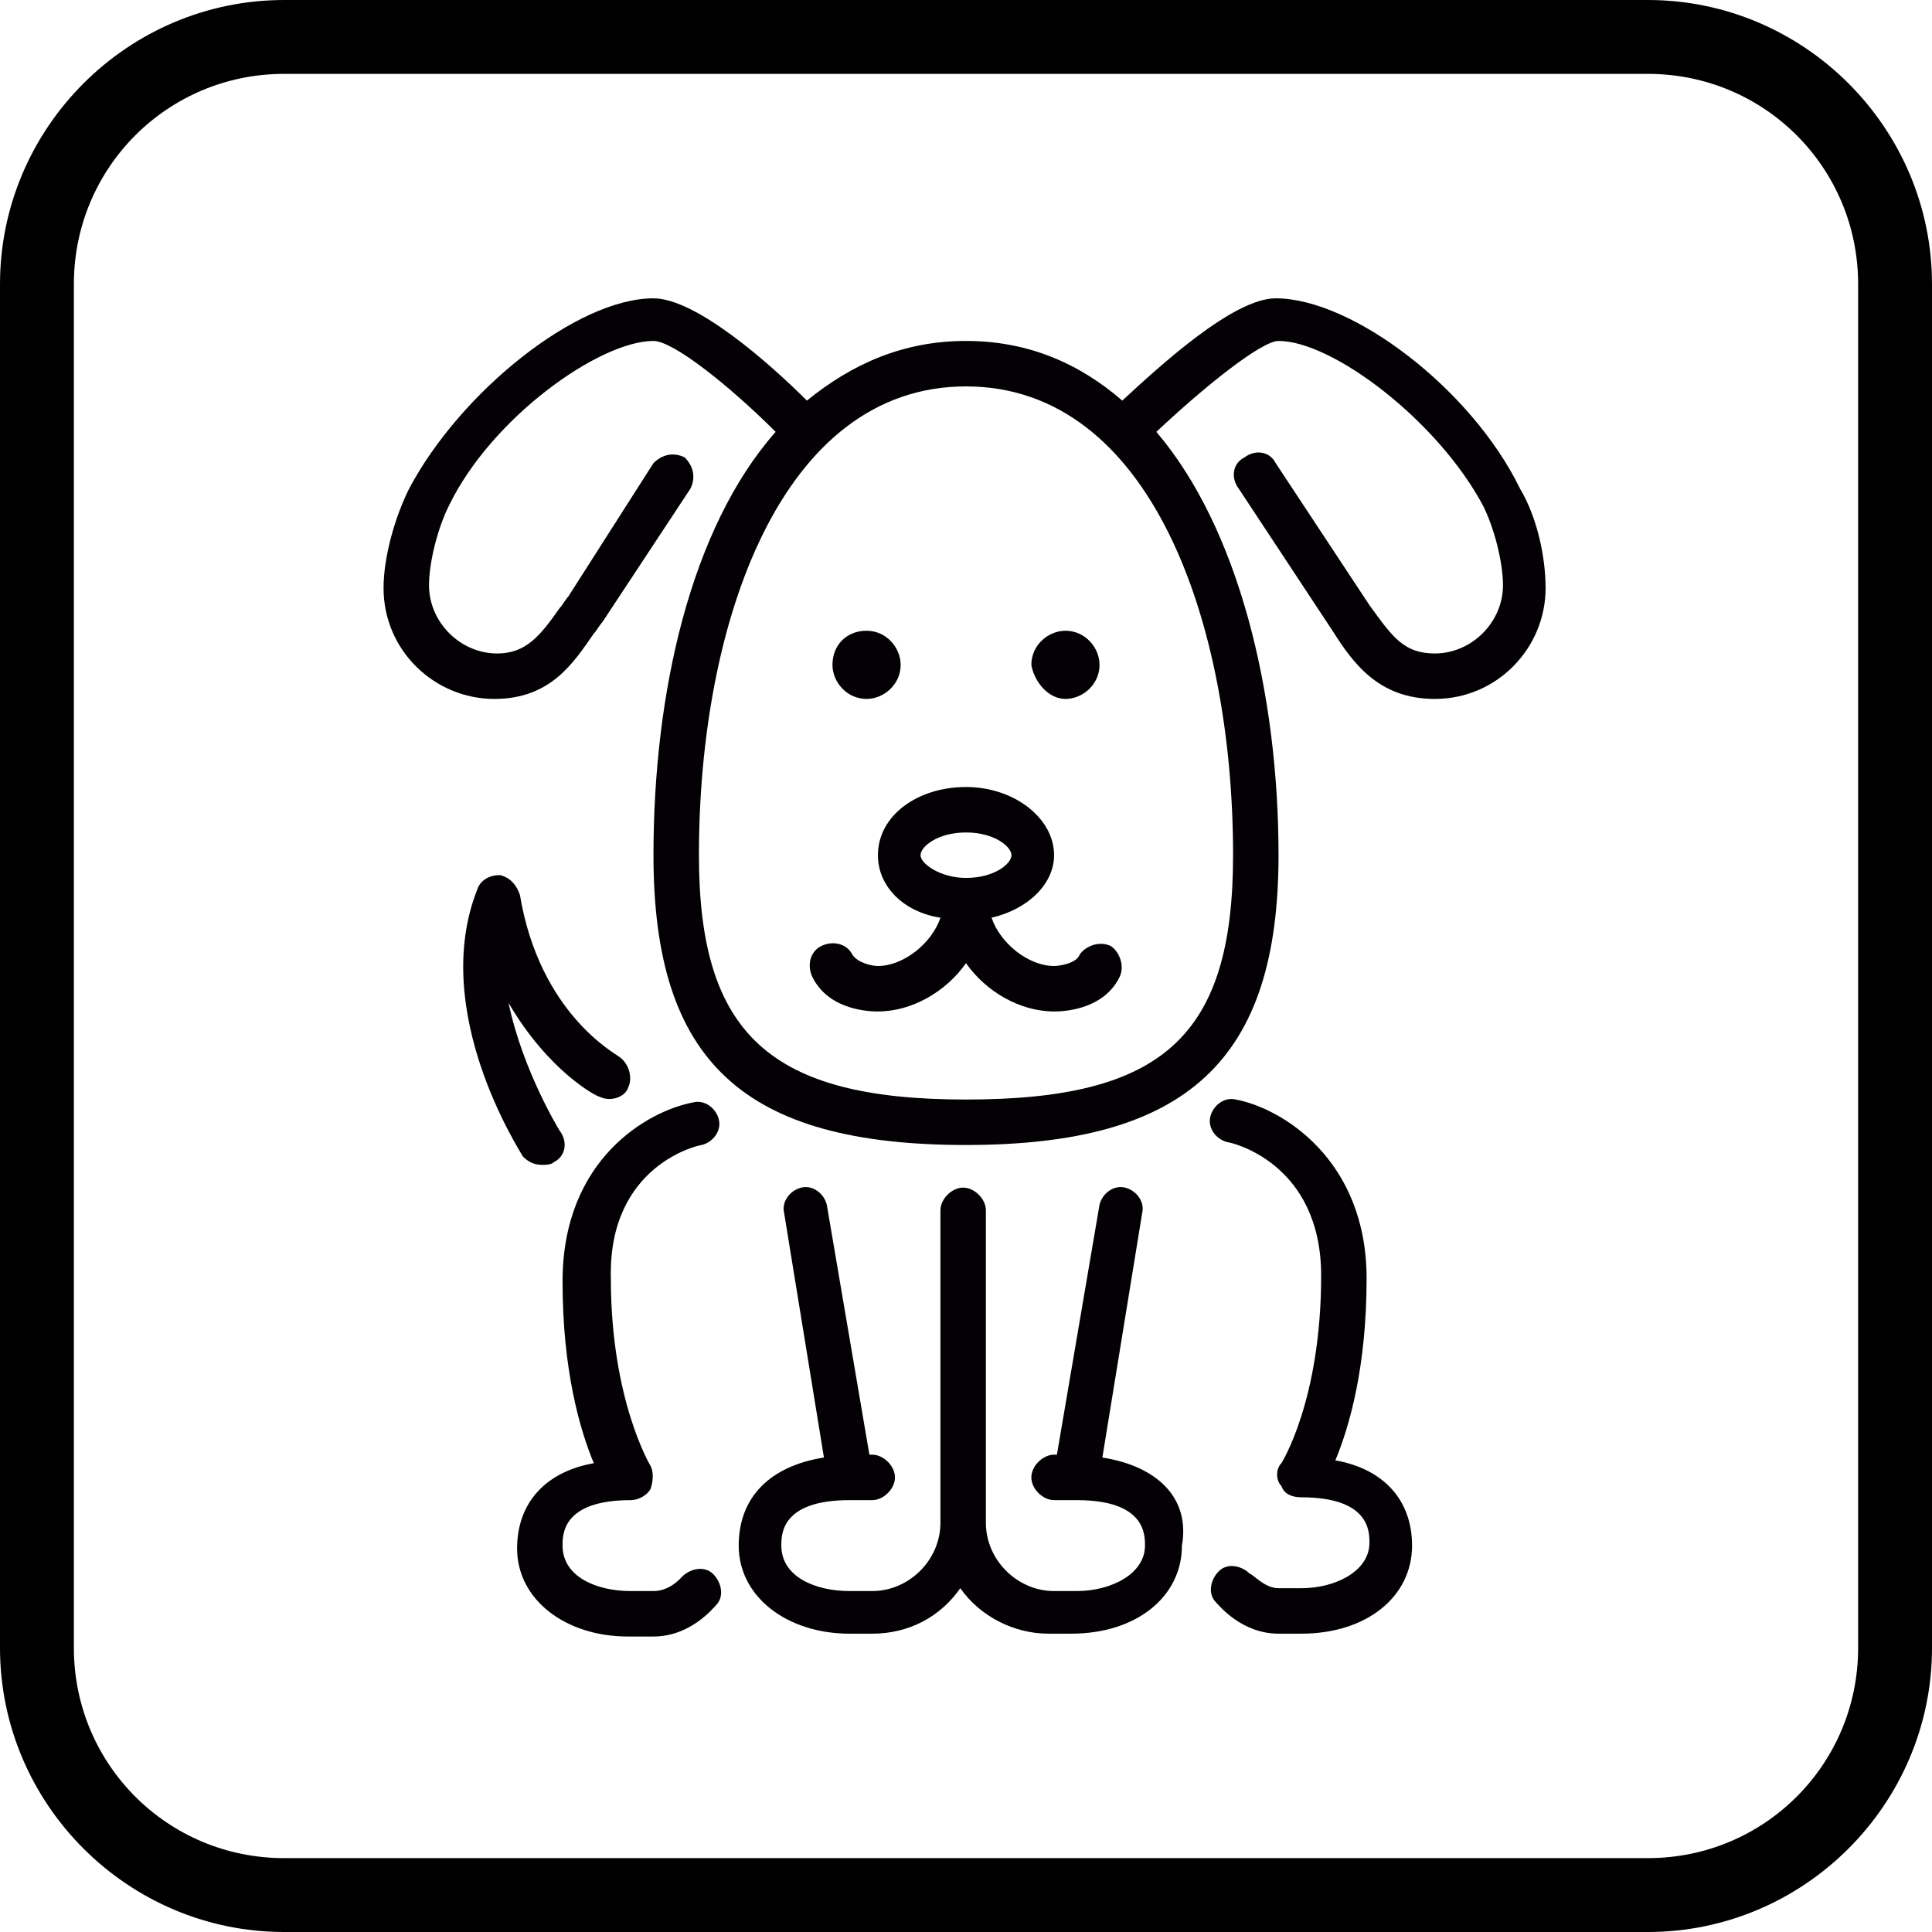 <?xml version="1.0" encoding="utf-8"?>
<!-- Generator: Adobe Illustrator 18.0.0, SVG Export Plug-In . SVG Version: 6.00 Build 0)  -->
<!DOCTYPE svg PUBLIC "-//W3C//DTD SVG 1.1//EN" "http://www.w3.org/Graphics/SVG/1.1/DTD/svg11.dtd">
<svg version="1.1" id="Capa_1" xmlns="http://www.w3.org/2000/svg" xmlns:xlink="http://www.w3.org/1999/xlink" x="0px" y="0px"
	 viewBox="0 0 68 68" enable-background="new 0 0 68 68" xml:space="preserve">
<g>
	<path d="M58,68H10C4.5,68,0,63.5,0,58V10C0,4.5,4.5,0,10,0H58c5.5,0,10,4.5,10,10V58C68,63.5,63.5,68,58,68z M10,2.6
		c-4.1,0-7.4,3.3-7.4,7.4V58c0,4.1,3.3,7.4,7.4,7.4H58c4.1,0,7.4-3.3,7.4-7.4V10c0-4.1-3.3-7.4-7.4-7.4H10z"/>
	<g>
		<g>
			<g>
				<path fill="#030104" d="M21.1,38.6c0.4,0.2,0.9,0,1-0.3c0.2-0.4,0-0.9-0.3-1.1c-0.1-0.1-2.8-1.5-3.5-5.7
					c-0.1-0.3-0.3-0.6-0.7-0.7c-0.4,0-0.7,0.2-0.8,0.5c-1.7,4.3,1.5,9.2,1.6,9.4c0.2,0.2,0.4,0.3,0.7,0.3c0.1,0,0.3,0,0.4-0.1
					c0.4-0.2,0.5-0.7,0.2-1.1c0,0-1.3-2.1-1.8-4.5C19.3,37.7,21,38.6,21.1,38.6z"/>
				<path fill="#030104" d="M24.7,40.3c0.4-0.1,0.7-0.5,0.6-0.9c-0.1-0.4-0.5-0.7-0.9-0.6c-1.6,0.3-4.6,2-4.6,6.3
					c0,3.1,0.6,5.2,1.1,6.4c-1.7,0.3-2.7,1.4-2.7,3c0,1.8,1.7,3.1,3.9,3.1H23c1.3,0,2.1-1,2.2-1.1c0.3-0.3,0.2-0.8-0.1-1.1
					c-0.3-0.3-0.8-0.2-1.1,0.1c0,0-0.4,0.5-1,0.5h-0.8c-1.2,0-2.4-0.5-2.4-1.6c0-0.4,0-1.6,2.4-1.6c0.3,0,0.6-0.2,0.7-0.4
					c0.1-0.3,0.1-0.6,0-0.8c0,0-1.4-2.3-1.4-6.6C21.4,41,24.6,40.3,24.7,40.3z"/>
				<path fill="#030104" d="M47,51.4c0.5-1.2,1.1-3.3,1.1-6.4c0-4.2-3-6-4.6-6.3c-0.4-0.1-0.8,0.2-0.9,0.6c-0.1,0.4,0.2,0.8,0.6,0.9
					c0.1,0,3.3,0.7,3.3,4.7c0,4.4-1.4,6.6-1.4,6.6c-0.2,0.2-0.2,0.6,0,0.8c0.1,0.3,0.4,0.4,0.7,0.4c2.4,0,2.4,1.2,2.4,1.6
					c0,1-1.2,1.6-2.4,1.6H45c-0.5,0-0.9-0.5-1-0.5c-0.3-0.3-0.8-0.4-1.1-0.1c-0.3,0.3-0.4,0.8-0.1,1.1c0.1,0.1,0.9,1.1,2.2,1.1h0.8
					c2.3,0,3.9-1.3,3.9-3.1C49.7,52.8,48.7,51.7,47,51.4z"/>
				<path fill="#030104" d="M38.8,51.3l1.4-8.6c0.1-0.4-0.2-0.8-0.6-0.9c-0.4-0.1-0.8,0.2-0.9,0.6l-1.5,8.8h-0.1
					c-0.4,0-0.8,0.4-0.8,0.8s0.4,0.8,0.8,0.8h0.8c2.4,0,2.4,1.2,2.4,1.6c0,1-1.2,1.6-2.4,1.6h-0.8c-1.3,0-2.4-1.1-2.4-2.4v-11
					c0-0.4-0.4-0.8-0.8-0.8c-0.4,0-0.8,0.4-0.8,0.8v11c0,1.3-1.1,2.4-2.4,2.4h-0.8c-1.2,0-2.4-0.5-2.4-1.6c0-0.4,0-1.6,2.4-1.6h0.8
					c0.4,0,0.8-0.4,0.8-0.8c0-0.4-0.4-0.8-0.8-0.8h-0.1l-1.5-8.8c-0.1-0.4-0.5-0.7-0.9-0.6c-0.4,0.1-0.7,0.5-0.6,0.9l1.4,8.6
					c-1.9,0.3-3,1.4-3,3.1c0,1.8,1.7,3.1,3.9,3.1h0.8c1.3,0,2.4-0.6,3.1-1.6c0.7,1,1.9,1.6,3.1,1.6h0.8c2.3,0,3.9-1.3,3.9-3.1
					C41.9,52.7,40.7,51.6,38.8,51.3z"/>
				<path fill="#030104" d="M53.5,17.2c-1.7-3.5-5.9-6.7-8.6-6.7c-1.5,0-4.1,2.4-5.4,3.6C38,12.8,36.2,12,34,12s-4,0.8-5.6,2.1
					c-1.3-1.3-3.9-3.6-5.4-3.6c-2.7,0-6.8,3.3-8.6,6.7c-0.5,1-0.9,2.4-0.9,3.5c0,2.2,1.8,3.9,3.9,3.9c2,0,2.8-1.3,3.5-2.3
					c0.1-0.1,0.2-0.3,0.3-0.4l3.1-4.7c0.2-0.4,0.1-0.8-0.2-1.1c-0.4-0.2-0.8-0.1-1.1,0.2L20,21c-0.1,0.1-0.2,0.3-0.3,0.4
					c-0.7,1-1.2,1.6-2.2,1.6c-1.3,0-2.4-1.1-2.4-2.4c0-0.8,0.3-2,0.7-2.8c1.5-3.1,5.3-5.8,7.2-5.8c0.7,0,2.7,1.6,4.3,3.2
					c-3,3.4-4.3,9.2-4.3,14.9c0,7.3,3.2,10.2,11,10.2s11-3,11-10.2c0-5.7-1.4-11.5-4.3-14.9c1.7-1.6,3.7-3.2,4.3-3.2
					c1.9,0,5.6,2.8,7.2,5.8c0.4,0.8,0.7,2,0.7,2.8c0,1.3-1.1,2.4-2.4,2.4c-1.1,0-1.5-0.6-2.3-1.7l-3.3-5c-0.2-0.4-0.7-0.5-1.1-0.2
					c-0.4,0.2-0.5,0.7-0.2,1.1l3.3,5c0.7,1.1,1.6,2.4,3.6,2.4c2.2,0,3.9-1.8,3.9-3.9C54.4,19.6,54.1,18.2,53.5,17.2z M43.4,30.1
					c0,6.4-2.5,8.6-9.4,8.6s-9.4-2.3-9.4-8.6c0-8.2,2.9-16.5,9.4-16.5S43.4,21.9,43.4,30.1z"/>
				<path fill="#030104" d="M38,33.6c-0.1,0.3-0.7,0.4-0.9,0.4c-0.9,0-1.9-0.8-2.2-1.7c1.3-0.3,2.2-1.2,2.2-2.2
					c0-1.3-1.4-2.4-3.1-2.4s-3.1,1-3.1,2.4c0,1.1,0.9,2,2.2,2.2c-0.3,0.9-1.3,1.7-2.2,1.7c-0.2,0-0.7-0.1-0.9-0.4
					c-0.2-0.4-0.7-0.5-1.1-0.3c-0.4,0.2-0.5,0.7-0.3,1.1c0.6,1.2,2.1,1.2,2.3,1.2c1.2,0,2.4-0.7,3.1-1.7c0.7,1,1.9,1.7,3.1,1.7
					c0.2,0,1.7,0,2.3-1.2c0.2-0.4,0-0.9-0.3-1.1C38.7,33.1,38.2,33.3,38,33.6z M34,30.9c-0.9,0-1.6-0.5-1.6-0.8
					c0-0.3,0.6-0.8,1.6-0.8c1,0,1.6,0.5,1.6,0.8S35,30.9,34,30.9z"/>
				<path fill="#030104" d="M37.5,24.6c0.6,0,1.2-0.5,1.2-1.2c0-0.6-0.5-1.2-1.2-1.2c-0.6,0-1.2,0.5-1.2,1.2
					C36.4,24,36.9,24.6,37.5,24.6z"/>
				<path fill="#030104" d="M30.5,24.6c0.6,0,1.2-0.5,1.2-1.2c0-0.6-0.5-1.2-1.2-1.2s-1.2,0.5-1.2,1.2C29.3,24,29.8,24.6,30.5,24.6z
					"/>
			</g>
		</g>
	</g>
</g>
</svg>
